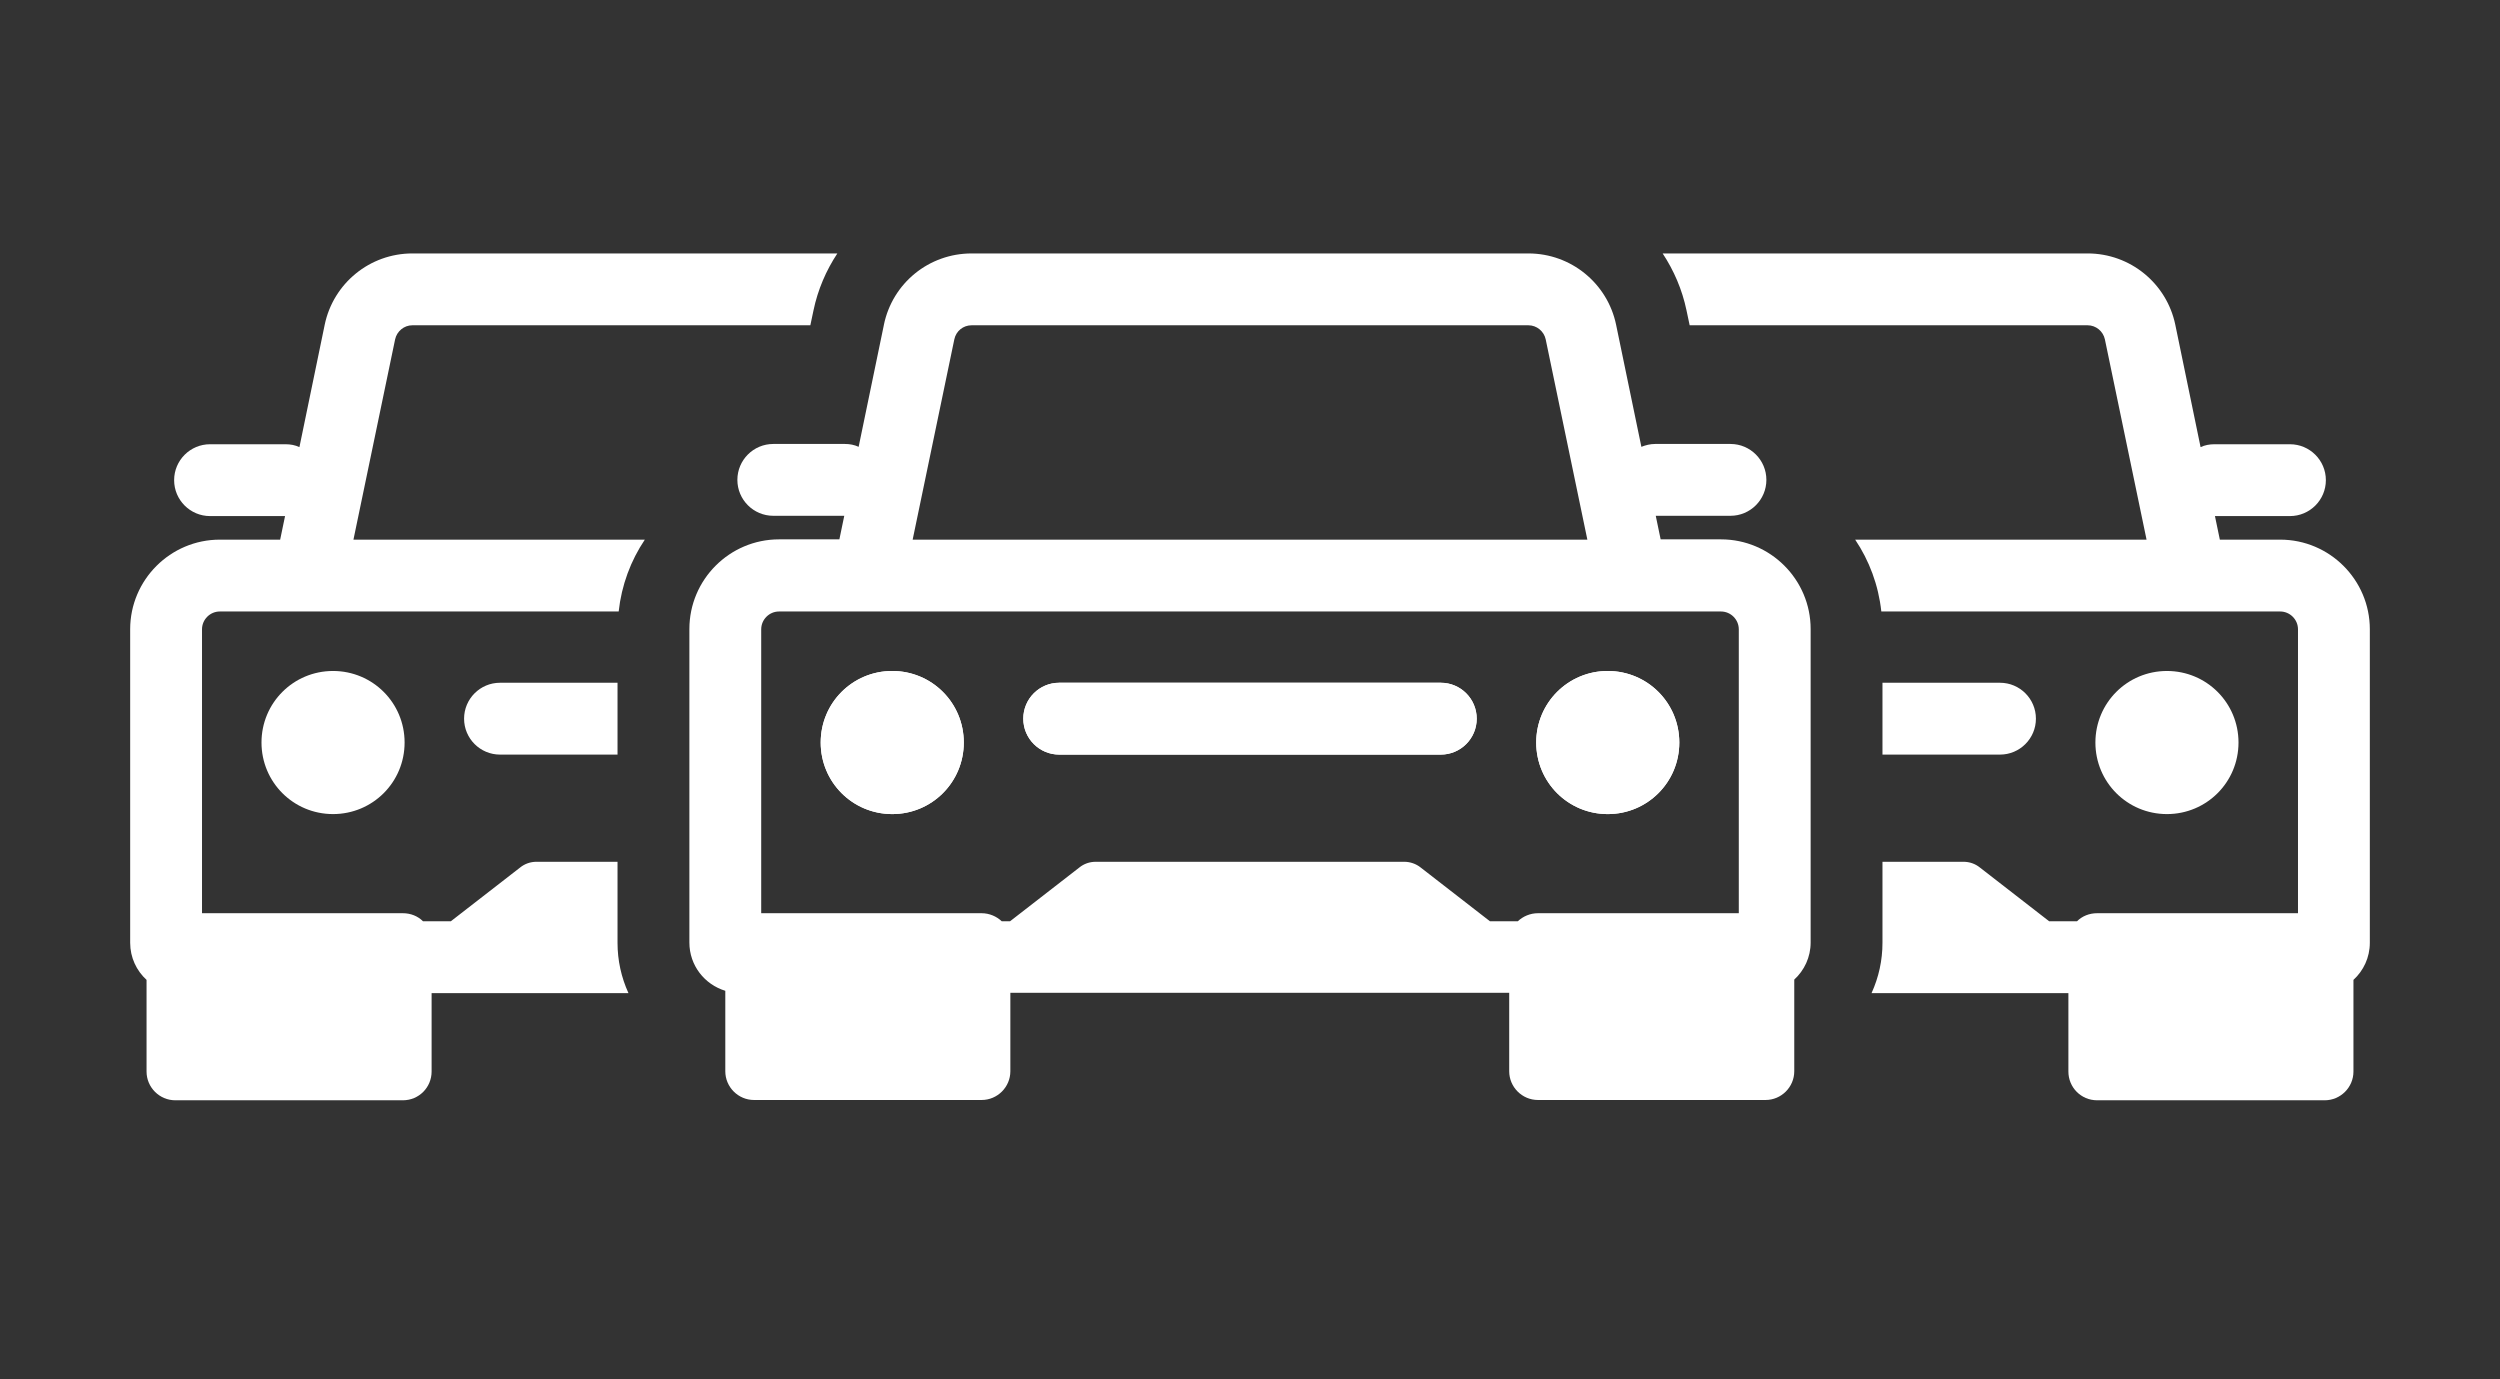 <?xml version="1.0" encoding="UTF-8"?>
<svg id="Layer_1" data-name="Layer 1" xmlns="http://www.w3.org/2000/svg" viewBox="0 0 87 48" fill="#FFFFFF">
  <rect x="0" y="0" width="87" height="48" fill="#333333" stroke="none"/>
  <path d="M33.54,25.84c0,1.38-1.11,2.49-2.49,2.49s-2.49-1.11-2.49-2.49,1.11-2.49,2.49-2.49,2.49,1.11,2.49,2.49Z"/>
  <path d="M55.95,28.33c1.38,0,2.49-1.11,2.49-2.49s-1.11-2.49-2.49-2.49-2.49,1.11-2.49,2.49,1.11,2.49,2.49,2.49Z"/>
  <path d="M36.86,23.76c-.69,0-1.25.56-1.25,1.25s.56,1.25,1.25,1.25h13.28c.69,0,1.25-.56,1.25-1.25s-.56-1.25-1.25-1.25h-13.28Z"/>
  <path d="M30.76,11.3c.3-1.45,1.57-2.48,3.05-2.48h19.38c1.48,0,2.75,1.04,3.05,2.48l.88,4.25c.15-.06.31-.1.48-.1h2.62c.69,0,1.25.56,1.25,1.25s-.56,1.25-1.25,1.25h-2.6l.17.82h2.1c1.72,0,3.12,1.4,3.12,3.12v10.91c0,.51-.22.97-.57,1.29v3.19c0,.55-.45,1-1,1h-7.92c-.55,0-1-.45-1-1v-2.73h-17.36v2.73c0,.55-.45,1-1,1h-7.92c-.55,0-1-.45-1-1v-2.8c-.72-.22-1.25-.88-1.25-1.68v-10.91c0-1.72,1.4-3.12,3.12-3.12h2.1l.17-.82h-2.47c-.69,0-1.25-.56-1.25-1.25s.56-1.25,1.25-1.25h2.49c.17,0,.33.03.48.1,0,0,.88-4.25.88-4.25ZM60.51,21.9v9.88h-6.99c-.27,0-.52.11-.7.28h-.97l-2.41-1.87c-.16-.13-.37-.2-.57-.2h-10.74c-.21,0-.41.07-.57.2l-2.41,1.87h-.29c-.18-.17-.43-.28-.7-.28h-7.67v-9.88c0-.34.28-.62.62-.62h32.78c.34,0,.62.28.62.62ZM53.79,11.81l1.45,6.97h-23.48l1.45-6.97c.06-.29.31-.49.6-.49h19.38c.29,0,.54.21.6.49Z" style="fill-rule: evenodd;"/>
  <path d="M33.54,25.84c0,1.38-1.11,2.49-2.49,2.49s-2.49-1.11-2.49-2.49,1.11-2.49,2.49-2.49,2.49,1.11,2.49,2.49Z"/>
  <path d="M55.95,28.33c1.38,0,2.49-1.11,2.49-2.49s-1.11-2.49-2.49-2.49-2.49,1.11-2.49,2.49,1.11,2.49,2.49,2.49Z"/>
  <path d="M36.86,23.76c-.69,0-1.25.56-1.25,1.25s.56,1.25,1.25,1.25h13.28c.69,0,1.25-.56,1.25-1.25s-.56-1.25-1.25-1.25h-13.28Z"/>
  <path d="M75.41,28.33c1.38,0,2.49-1.11,2.49-2.49s-1.11-2.49-2.49-2.49-2.49,1.11-2.49,2.49,1.11,2.49,2.49,2.49Z"/>
  <path d="M70.85,25.01c0,.69-.56,1.25-1.25,1.25h-4.09v-2.5h4.09c.69,0,1.25.56,1.25,1.25Z"/>
  <path d="M82.47,21.9v10.91c0,.51-.22.97-.57,1.29v3.19c0,.55-.45,1-1,1h-7.92c-.56,0-1-.45-1-1v-2.73h-6.85c.25-.55.38-1.14.38-1.75v-2.82h2.82c.21,0,.41.07.57.2l2.41,1.87h.97c.18-.18.43-.28.7-.28h6.99v-9.88c0-.34-.28-.62-.62-.62h-13.88c-.1-.92-.42-1.77-.91-2.5h10.14l-1.45-6.97c-.06-.28-.31-.49-.6-.49h-13.85l-.11-.52c-.15-.72-.44-1.39-.83-1.98h14.79c1.48,0,2.75,1.04,3.05,2.48l.88,4.26c.15-.07.31-.1.49-.1h2.62c.69,0,1.25.56,1.25,1.25s-.56,1.25-1.25,1.25h-2.61l.17.82h2.1c1.72,0,3.12,1.4,3.12,3.12Z" style="fill-rule: evenodd;"/>
  <path d="M14.08,25.84c0-1.38-1.11-2.49-2.49-2.49s-2.49,1.11-2.49,2.49,1.11,2.49,2.49,2.49,2.49-1.11,2.49-2.49Z"/>
  <path d="M16.15,25.01c0,.69.56,1.25,1.25,1.25h4.09v-2.5h-4.09c-.69,0-1.25.56-1.25,1.25Z"/>
  <path d="M4.53,21.9v10.91c0,.51.22.97.57,1.29v3.19c0,.55.45,1,1,1h7.92c.56,0,1-.45,1-1v-2.73h6.85c-.25-.55-.38-1.14-.38-1.75v-2.82h-2.82c-.21,0-.41.07-.57.2l-2.41,1.87h-.97c-.18-.18-.43-.28-.7-.28h-6.99v-9.88c0-.34.28-.62.62-.62h13.88c.1-.92.42-1.77.91-2.5h-10.14l1.45-6.97c.06-.28.31-.49.6-.49h13.85l.11-.52c.15-.72.44-1.39.83-1.98h-14.79c-1.48,0-2.75,1.04-3.05,2.48l-.88,4.26c-.15-.07-.31-.1-.49-.1h-2.62c-.69,0-1.25.56-1.25,1.25s.56,1.25,1.25,1.25h2.61l-.17.82h-2.1c-1.72,0-3.12,1.4-3.12,3.12Z" style="fill-rule: evenodd;"/>
</svg>